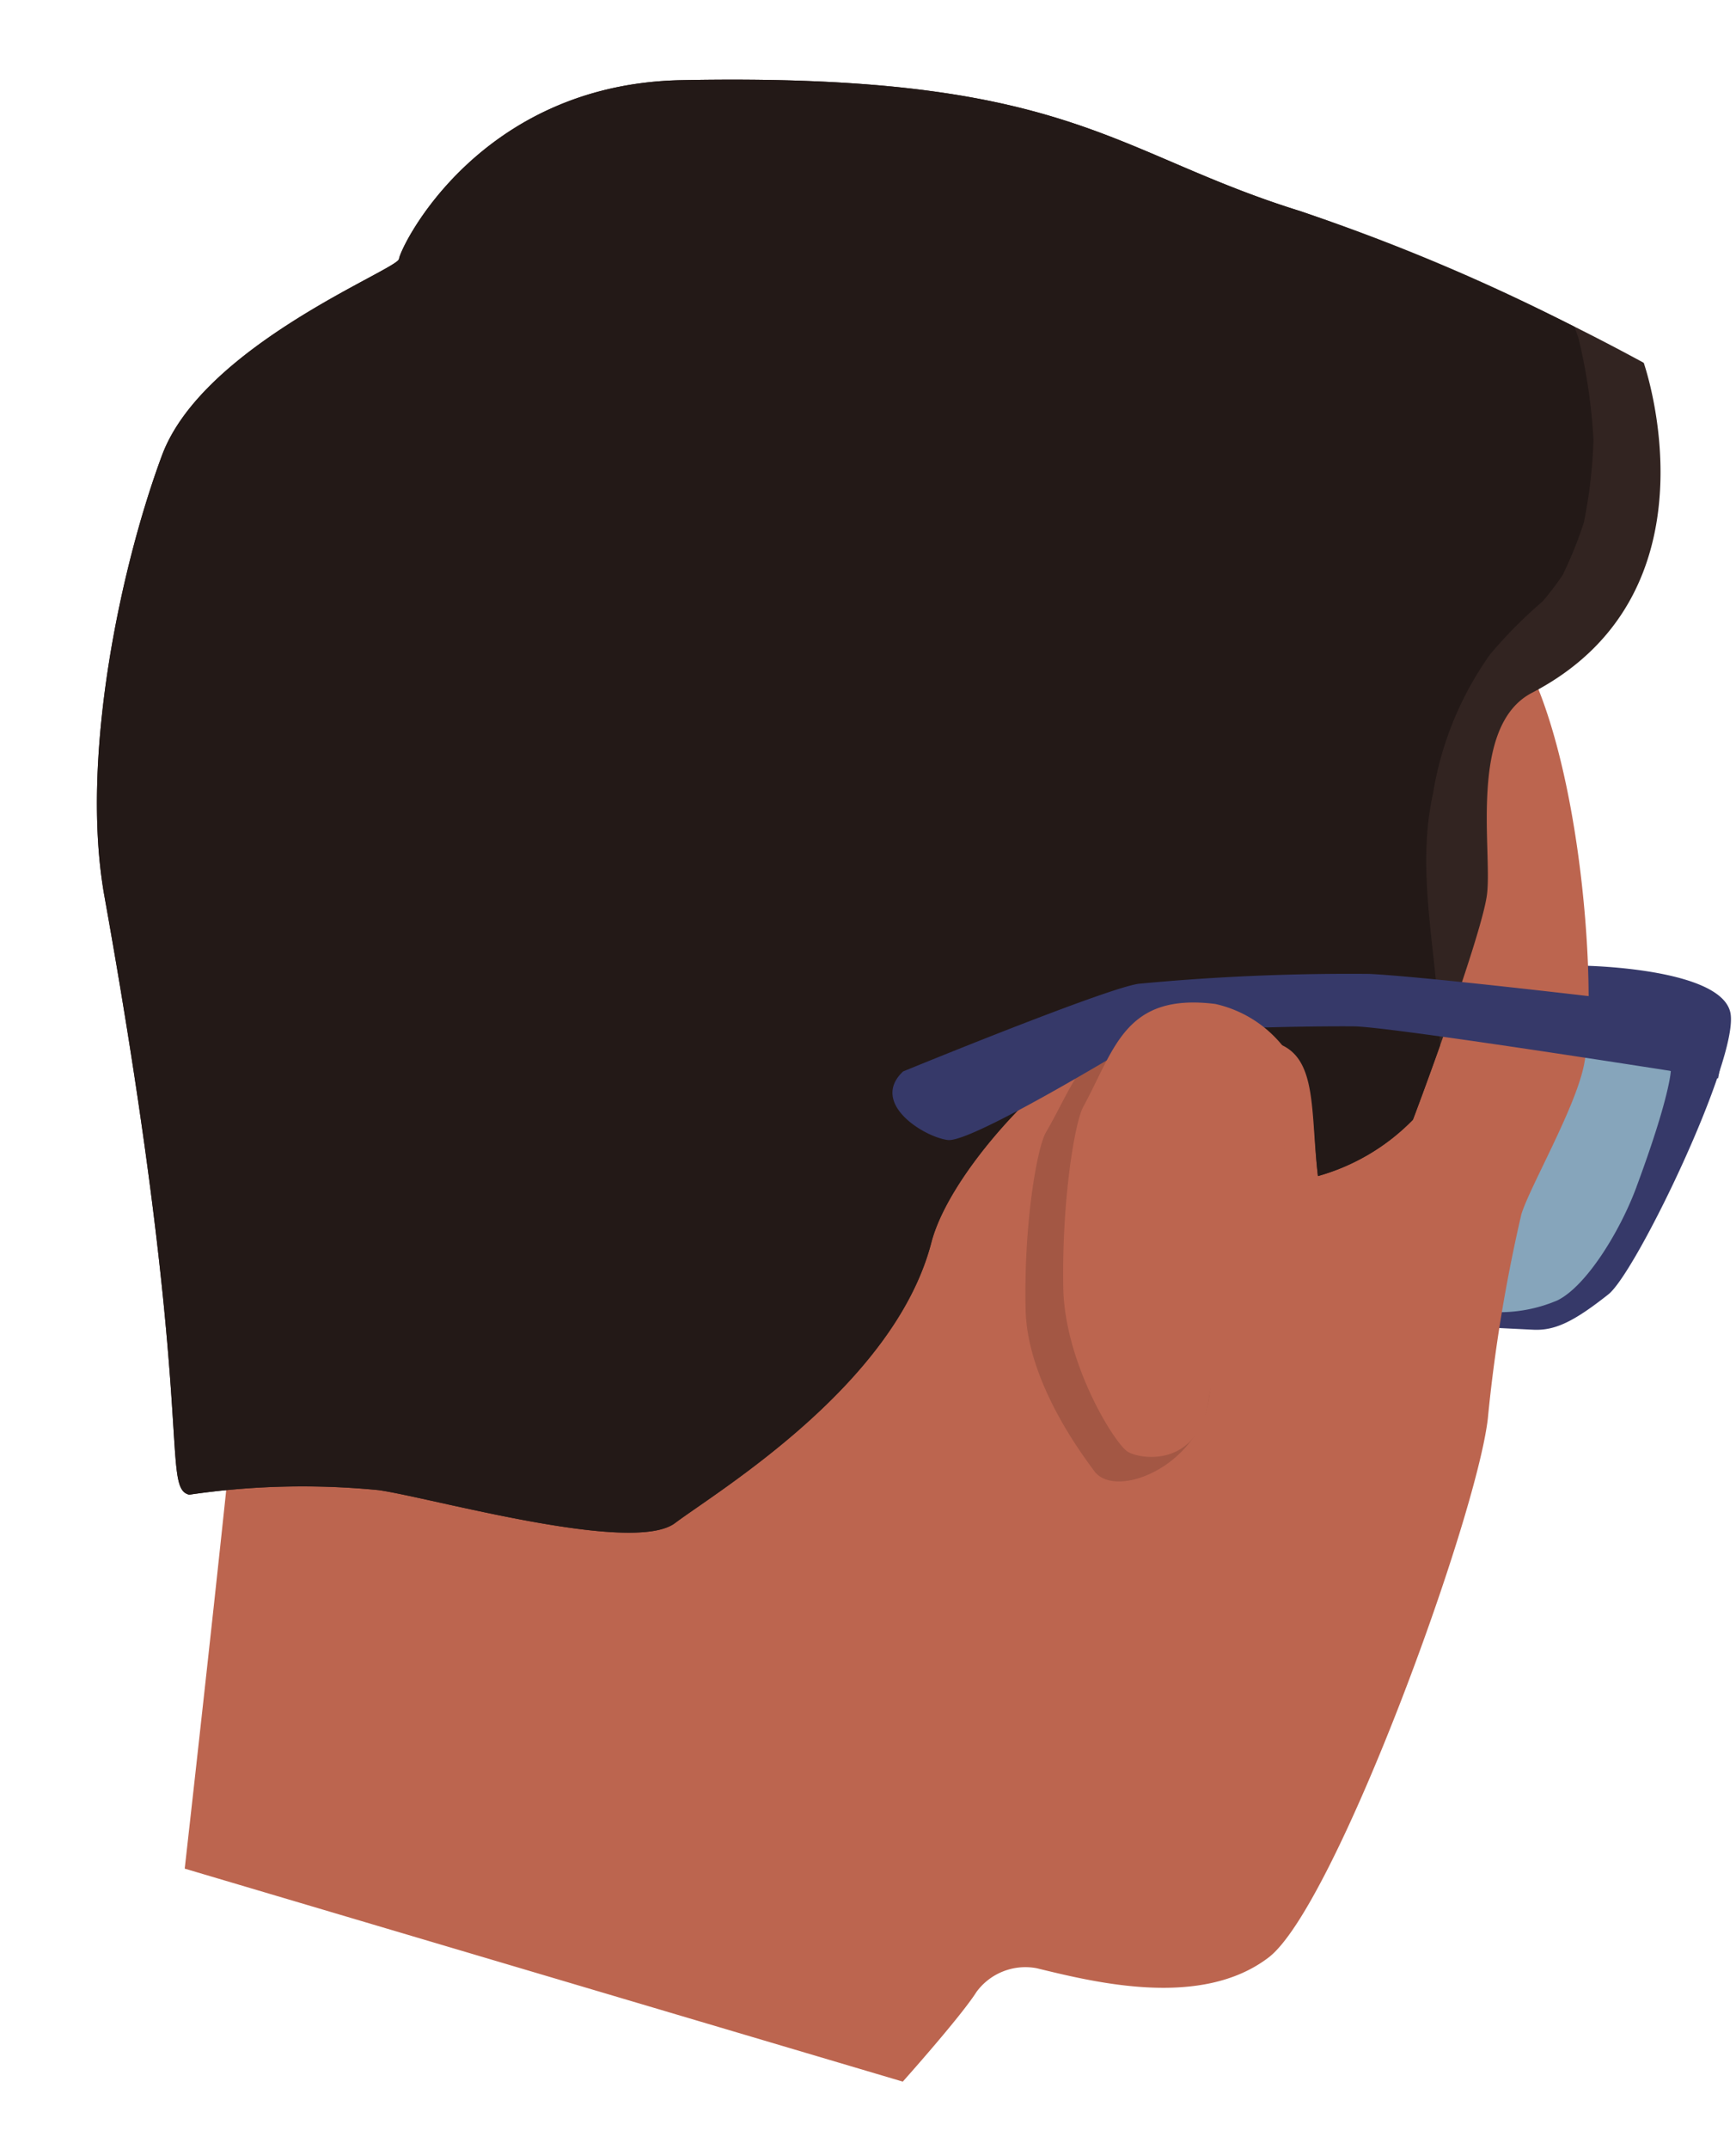 <svg xmlns="http://www.w3.org/2000/svg" xmlns:xlink="http://www.w3.org/1999/xlink" width="77.24" height="95.592" viewBox="0 0 77.24 95.592">
  <defs>
    <clipPath id="clip-path">
      <path id="パス_910" data-name="パス 910" d="M-499.7,1174.549l1.675-14.478,6.444.644.215,3.093s-2.406,8.678-3.329,9.322-5,1.418-5,1.418" transform="translate(499.701 -1160.071)" fill="none"/>
    </clipPath>
  </defs>
  <g id="グループ_2499" data-name="グループ 2499" transform="translate(-11205.778 -16717.807) rotate(7)">
    <g id="グループ_1409" data-name="グループ 1409" transform="translate(13231.646 15263.377)">
      <g id="グループ_1408" data-name="グループ 1408" transform="translate(0 0)" clip-path="url(#clip-path)">
        <rect id="長方形_4282" data-name="長方形 4282" width="8.334" height="14.478" transform="translate(0 0)" fill="#86a5bb"/>
      </g>
    </g>
    <path id="パス_911" data-name="パス 911" d="M-488.626,1159.38c.995-4.189.889-5.309.889-5.309l-4.255-1.634-.1-2.547s6.045-.642,6.675,1.3-2.749,11.949-3.864,13.08c-1.385,1.4-2.164,1.9-3.135,1.971l-1.873.136-.05-.694a6.551,6.551,0,0,0,2.836-.868c1.2-.784,2.39-3.379,2.878-5.434Z" transform="translate(13726.968 14111.708)" fill="#363969"/>
    <path id="パス_912" data-name="パス 912" d="M-826.962,1035.417c4.727-3.992,43.289-2.43,51.119,4.737,3.838,3.513,6.215,15.616,5.939,18.946-.163,1.97-1.74,5.675-1.954,6.907a70.3,70.3,0,0,0-.373,9.207c.025,4.541-4.115,22.384-6.761,24.972-2.7,2.639-7.543,2.04-10.18,1.732a2.7,2.7,0,0,0-2.532,1.37c-.551,1.168-2.769,4.362-2.769,4.362l-32.866-5.51s-.22-22.589-.451-25.765-3.911-9.9-6.469-17.927,2.572-19.038,7.3-23.03Z" transform="translate(14005.266 14206.914)" fill="#bc654f"/>
    <path id="パス_913" data-name="パス 913" d="M-836.895,968.913c-.033-.454,2.524-8.147,11.48-9.429,17.15-2.455,19.345.85,28.069,2.425a101.508,101.508,0,0,1,15.982,4.832s4.812,9.715-3.146,15.176c-2.658,1.824-.866,7.266-.894,9.184-.029,1.944-2.038,10.3-2.05,10.314a9.477,9.477,0,0,1-3.887,3c-.761-3.13-.642-6.318-3.107-6.318-4.732,0-5.315.655-7.355,1.867s-5.825,6.271-6.251,9.484c-.86,6.492-8.091,12.131-9.8,13.775s-10.96.188-13.27.151a34.659,34.659,0,0,0-8.338,1.229c-1.31-.158-.1-3.654-6.987-25.964-1.844-5.974-1.064-14.67.152-19.775s9.431-9.5,9.4-9.956Z" transform="translate(14015.56 14267.918)" fill="#322421"/>
    <path id="パス_914" data-name="パス 914" d="M-836.895,968.913c-.033-.454,2.524-8.147,11.48-9.429,17.15-2.455,19.345.85,28.069,2.424a88.022,88.022,0,0,1,12.73,3.619c.08.161.163.322.24.485a25.38,25.38,0,0,1,1.211,4.4,21.772,21.772,0,0,1,.023,3.7,17.6,17.6,0,0,1-.65,2.435,12.642,12.642,0,0,1-.739,1.27,20.579,20.579,0,0,0-2.038,2.632,14.732,14.732,0,0,0-1.766,6.461c-.353,3.666,1.13,7.193,1.621,10.772a3.013,3.013,0,0,0,.058.3c-.424,1.9-.793,3.425-.8,3.432a9.479,9.479,0,0,1-3.887,3c-.761-3.13-.642-5.7-3.107-5.7-4.732,0-5.315.037-7.355,1.249s-5.825,6.271-6.251,9.484c-.86,6.492-8.091,12.131-9.8,13.775s-10.96.188-13.27.151a34.659,34.659,0,0,0-8.338,1.229c-1.31-.158-.1-3.654-6.987-25.964-1.844-5.974-1.064-14.67.152-19.775s9.431-9.5,9.4-9.956Z" transform="translate(14015.56 14267.918)" fill="#231917"/>
    <path id="パス_915" data-name="パス 915" d="M-603.007,1178.175a5.712,5.712,0,0,1,3.45,1.531c.686.647.523,7.072.523,7.072-.16.728-.871,6.057-.91,7.438-.085,3.071-3.593,5.006-4.677,3.833-.483-.523-3.424-3.489-3.9-6.746-.55-3.769-.374-7.217-.063-7.941,1.158-2.7,1.316-5.175,5.578-5.187Z" transform="translate(13820.553 14088.514)" fill="#a35744"/>
    <path id="パス_916" data-name="パス 916" d="M-635.189,1159.355a99.372,99.372,0,0,1,10.08-1.673c3.279-.238,16.148-.23,16.148-.23l-.191,2.952s-14.629-.517-16.359-.322-8.5,1.1-9.292,1.72-6.98,5.494-8.025,5.5-3.669-1.189-2.354-2.784c0,0,8.755-4.917,9.993-5.164Z" transform="translate(13850.511 14105.445)" fill="#363969"/>
    <path id="パス_917" data-name="パス 917" d="M-594.919,1170.532a5.332,5.332,0,0,1,3.29,1.578c.656.663.532,7.21.532,7.21-.149.741-1.941,7.244-1.971,8.65-.066,3.129-2.66,3.086-3.288,2.809s-3.275-3.572-3.744-6.895c-.542-3.844-.391-7.357-.1-8.094,1.088-2.75,1.226-5.268,5.28-5.259Z" transform="translate(13813.677 14094.759)" fill="#bc654f"/>
  </g>
</svg>
